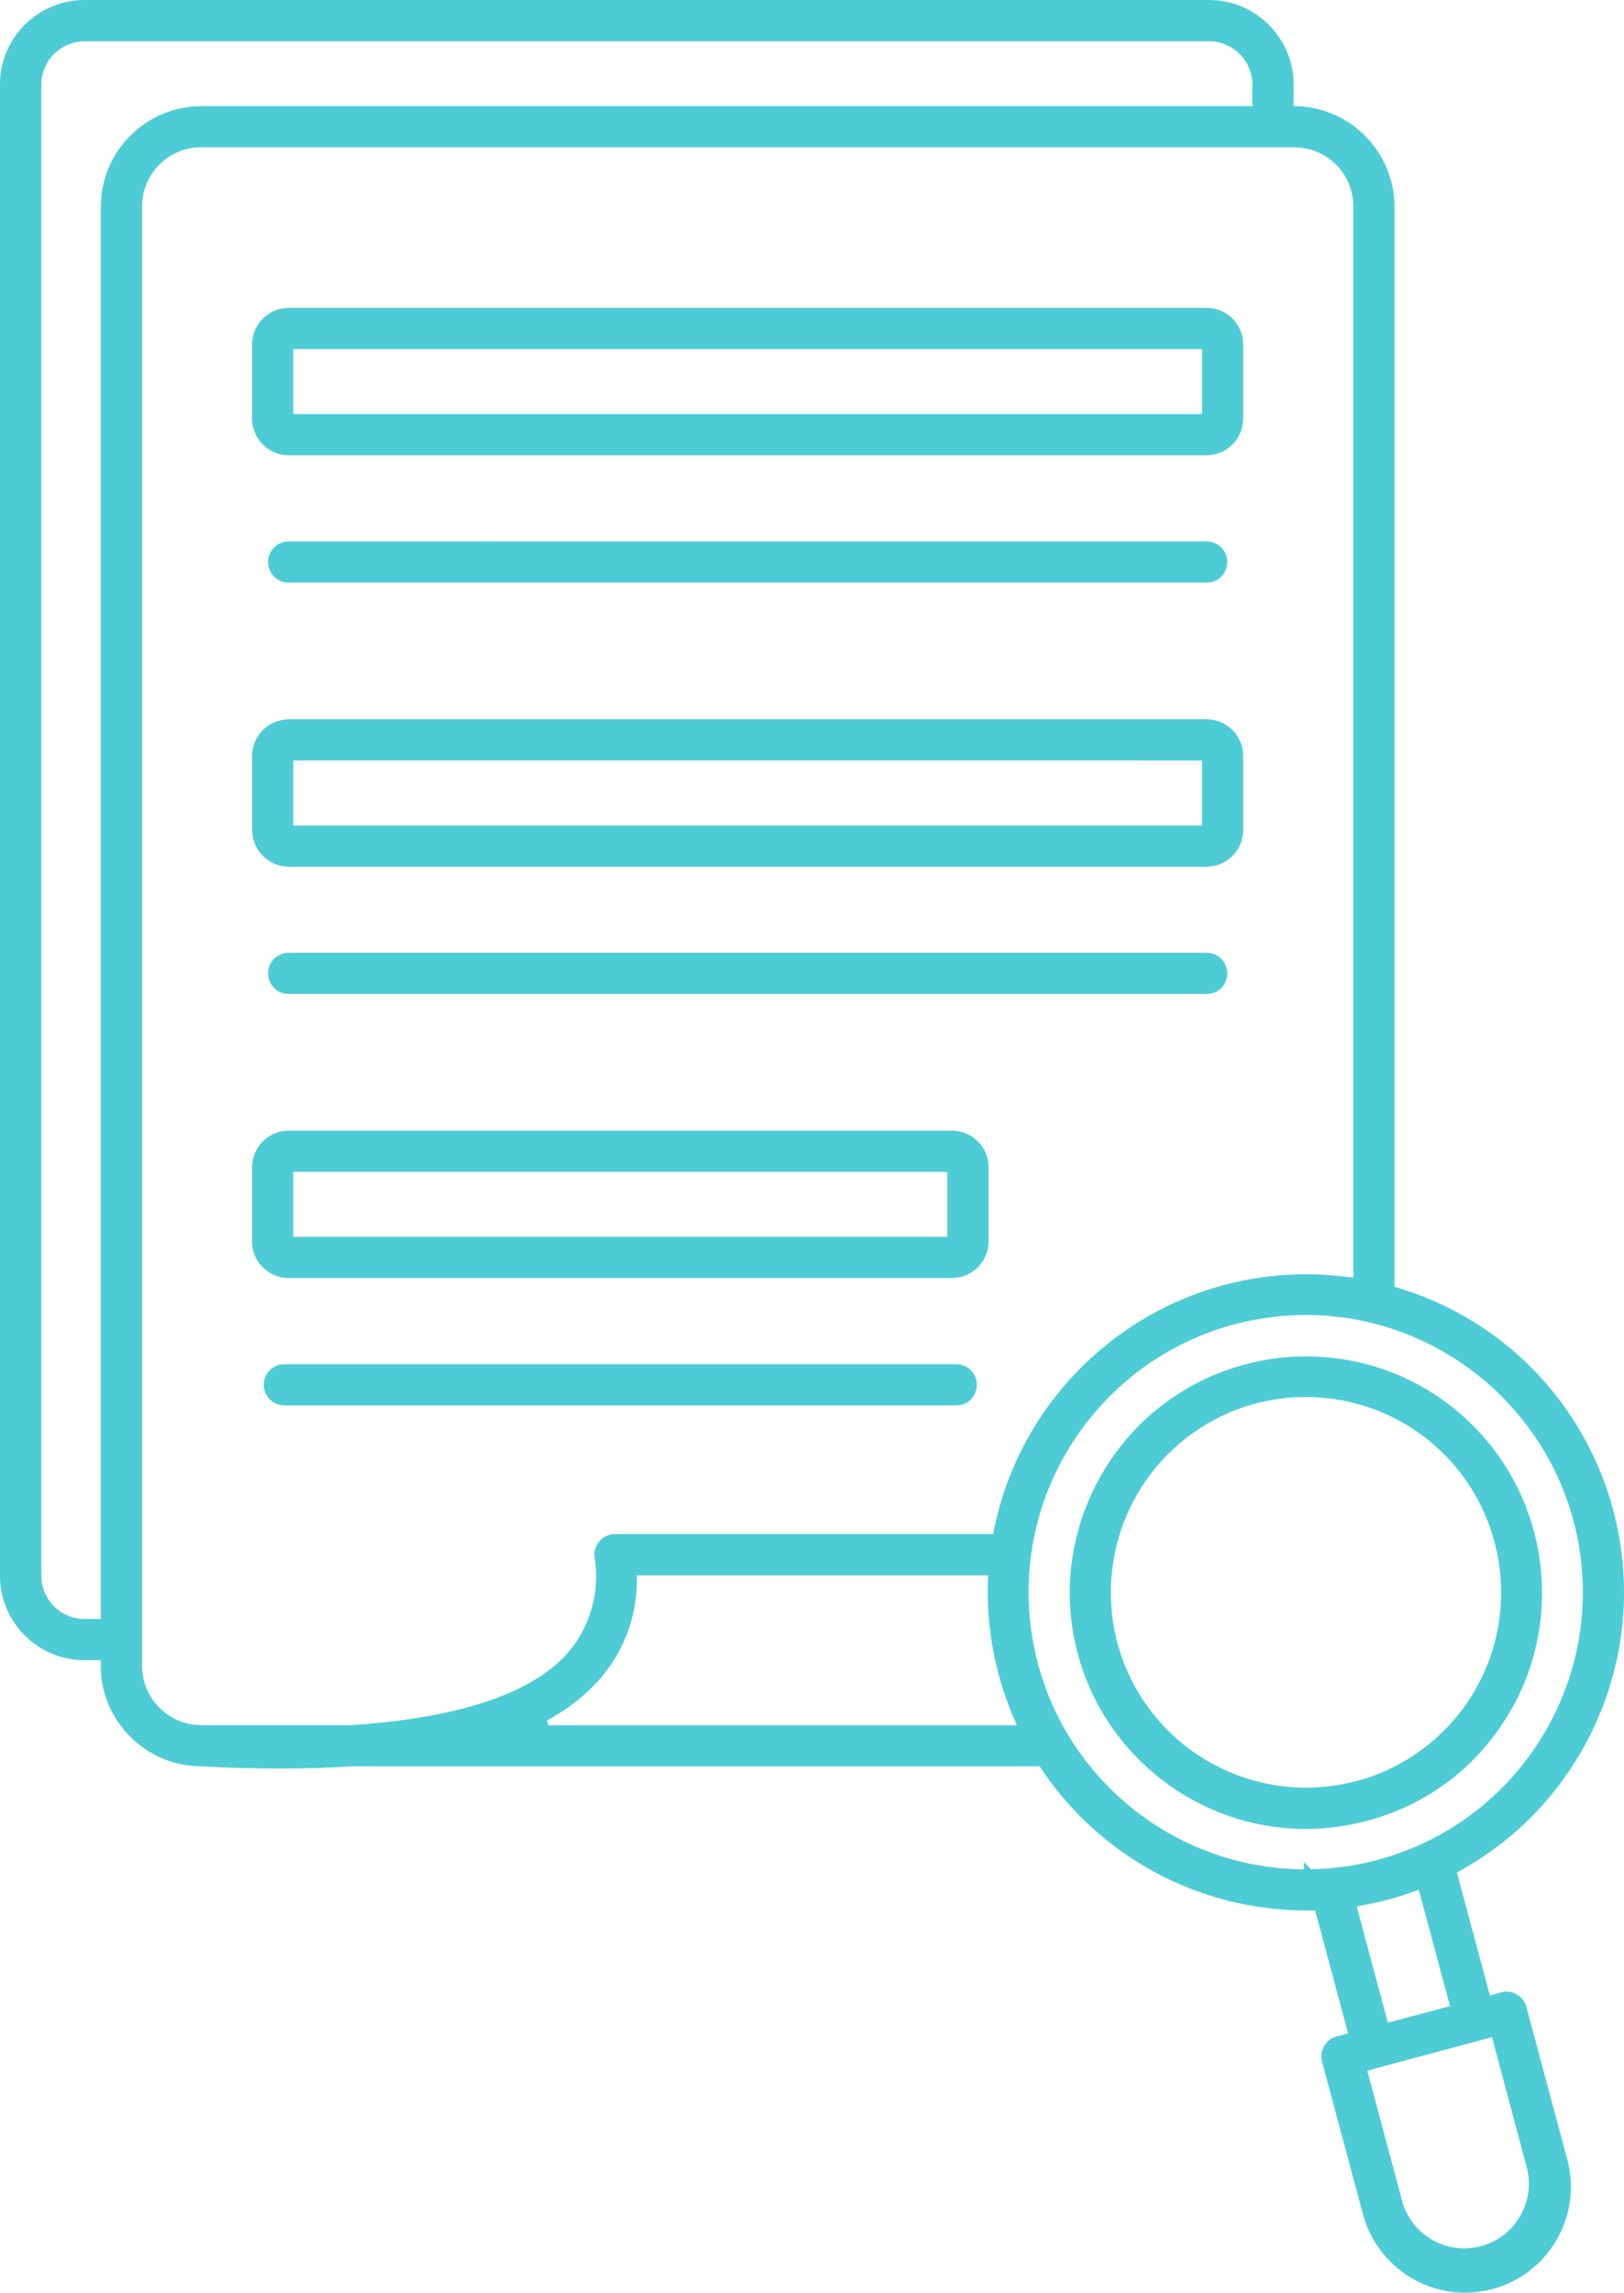 <?xml version="1.0" encoding="UTF-8"?>
<svg id="Layer_2" data-name="Layer 2" xmlns="http://www.w3.org/2000/svg" viewBox="0 0 763.8 1078.04">
  <defs>
    <style>
      .cls-1 {
        fill: #4eccd6;
      }
    </style>
  </defs>
  <g id="Layer_2-2" data-name="Layer 2">
    <g>
      <polygon class="cls-1" points="577.2 457.65 577.21 457.6 579.2 457.69 577.2 457.72 578.2 457.72 577.21 457.81 577.2 457.65"/>
      <path class="cls-1" d="M578.2,457.7s0,0,0,.01v-.03s0,0,0,.01Z"/>
      <polygon class="cls-1" points="577.2 457.72 579.2 457.72 577.2 457.74 577.2 457.72"/>
      <polygon class="cls-1" points="578.2 457.74 578.2 457.72 578.2 457.72 578.2 457.74"/>
      <polygon class="cls-1" points="613.23 879.01 613.23 875.6 614.94 877.28 616.64 878.99 614.25 879.01 613.23 879.01"/>
      <polygon class="cls-1" points="614.25 878.01 614.23 877.99 614.23 878.01 614.25 878.01"/>
      <path class="cls-1" d="M614.01,859.99c-50.18-.09-94.23-34-107.13-82.46-12.93-48.45,8.38-99.8,51.8-124.88,16.87-9.72,36.06-14.86,55.51-14.86,29.7,0,57.6,11.54,78.57,32.51,35.19,35.15,42.67,89.96,18.18,133.28l-.44.76c-14.81,25.81-38.8,44.22-67.55,51.84-9.5,2.53-19.23,3.81-28.94,3.81h0ZM614.23,656.87c-20.38,0-39.71,6.56-55.9,18.98-34.63,26.55-45.77,74.26-26.49,113.46,7.67,15.54,19.52,28.55,34.26,37.62,14.51,8.92,31.17,13.64,48.15,13.64,7.88,0,15.75-1.02,23.4-3.04l.12-.03h.06l.2-.04c23.37-6.21,43.7-21.81,55.74-42.79,21.82-37.82,13.84-86.17-18.96-114.97-16.76-14.72-38.28-22.82-60.59-22.82Z"/>
      <path class="cls-1" d="M614.2,638.8c-19.27,0-38.29,5.09-55.01,14.72-43.04,24.85-64.15,75.74-51.34,123.75,12.78,48.02,56.43,81.63,106.16,81.71,9.62,0,19.27-1.27,28.68-3.77,28.49-7.55,52.26-25.79,66.94-51.37l.44-.75c24.29-42.97,16.94-97.16-18.02-132.08-20.78-20.77-48.43-32.22-77.86-32.22ZM694.64,795.16c-12.17,21.21-32.72,36.98-56.39,43.27l-.3.07h-.04c-7.74,2.04-15.69,3.07-23.65,3.07-17.17,0-34.01-4.77-48.68-13.79-14.9-9.16-26.88-22.31-34.63-38.03-19.49-39.62-8.23-87.85,26.78-114.69,16.36-12.55,35.9-19.18,56.51-19.18,22.55,0,44.3,8.19,61.25,23.07,33.16,29.11,41.22,77.99,19.17,116.22Z"/>
      <path class="cls-1" d="M135.76,467.37c-5.34,0-9.69-4.35-9.69-9.69s4.35-9.69,9.69-9.69h431.76c2.61,0,5.06,1.01,6.88,2.85,1.8,1.85,2.79,4.29,2.8,6.87,0,2.59-1,5.03-2.8,6.87-1.85,1.8-4.29,2.79-6.88,2.79H135.76Z"/>
      <path class="cls-1" d="M567.52,448.99H135.76c-4.79,0-8.69,3.9-8.69,8.69s3.9,8.69,8.69,8.69h431.76c2.33,0,4.53-.9,6.16-2.49,1.62-1.65,2.52-3.85,2.52-6.17,0-2.32-.9-4.52-2.51-6.17-1.64-1.65-3.83-2.55-6.17-2.55Z"/>
      <path class="cls-1" d="M689.08,1078.04c-22.47,0-42.23-15.17-48.06-36.9l-19.22-71.72c-1.32-5.04,1.63-10.32,6.57-11.78l.37-.09,5.27-1.47-15.45-57.76h-4.33c-50.42-.09-97.14-25.26-124.98-67.33l-.3-.45H165.43c-10.18.68-21.46,1.03-33.54,1.03s-24.84-.35-37.78-1.03c-12.2-.15-23.78-5-32.57-13.64-8.77-8.63-13.79-20.07-14.14-32.23l.03-1.29v-2.75h-7.8c-21.86-.05-39.64-17.83-39.64-39.64V39.64C0,17.83,17.78.05,39.64,0h529.13c21.81.05,39.59,17.83,39.64,39.64v10.26l.98.02c25.57.41,46.41,21.56,46.46,47.14v507.98l.72.21c44.22,13.07,79.42,45.13,96.58,87.96,8.34,20.89,11.89,43.79,10.28,66.23-1.59,22.04-8.2,43.84-19.1,63.04l-.29.51h-.01l-.3.51c-13.67,23.87-33.67,43.43-57.83,56.56l-.69.38,15.52,57.85,5.33-1.49c.81-.21,1.64-.32,2.48-.32,4.07,0,7.75,2.57,9.15,6.4l.03.1.18.72,19.22,71.7c7.11,26.48-8.66,53.82-35.15,60.94-4.22,1.12-8.55,1.69-12.87,1.69ZM659.78,1036.05c4.05,12.63,15.67,21.15,28.91,21.15,2.63,0,5.27-.35,7.84-1.03,15.42-4.12,25.06-19.59,21.95-35.23l-.02-.1v-.22l-16.74-62.74-36.27,9.73-17.06,4.59-5.32,1.49,16.71,62.37ZM652.73,951.1l20.28-5.42,8.93-2.42-14.65-54.71-1.03.39c-4.42,1.66-8.91,3.1-13.35,4.28-4.27,1.13-8.9,2.14-13.75,2.98l-1.08.19,14.65,54.71ZM614.22,618.32c-5.71,0-11.48.38-17.17,1.13-32.93,4.37-62.66,20.92-83.72,46.6-21.07,25.69-31.46,58.09-29.27,91.24,2.19,33.1,16.74,63.82,40.97,86.5,24.05,22.52,55.43,35.01,88.34,35.17l2.84-.04c10.58-.12,21.23-1.6,31.65-4.39,32.07-8.59,59.39-28.86,76.93-57.08,17.53-28.21,23.61-61.69,17.13-94.27-12.11-60.76-65.81-104.87-127.7-104.87ZM478.26,811.23l-.63-1.41c-9.18-20.56-13.69-43.35-13.02-65.91.03-1.01.11-2.06.23-3.16h-165.33l.02,1.01c.28,18.68-6.62,36.43-19.42,49.97-6.58,6.84-14.25,12.64-22.82,17.25l.56,2.25h220.42ZM66.9,785.35c1,14.44,13.15,25.79,27.65,25.84h70.15c49.69-3.2,83.77-14.23,101.3-32.79,11.37-12.42,16.46-29.76,13.62-46.38-.34-2.7.53-5.4,2.38-7.46,1.84-2.05,4.48-3.23,7.23-3.23h177.88l.16-.81c13.58-70.32,75.35-121.36,146.88-121.36,7.05,0,14.19.51,21.22,1.5l1.14.16V97.03c0-15.31-12.46-27.77-27.77-27.77H94.54c-15.29,0-27.72,12.46-27.72,27.77v687.82l.08.5ZM39.65,19.43c-11.09.05-20.16,9.12-20.21,20.22v701.39c.05,11.09,9.12,20.17,20.21,20.22h7.77V97.07c.05-25.95,21.2-47.09,47.14-47.14h494.45v-10.28c-.05-11.1-9.12-20.17-20.21-20.22H39.65Z"/>
      <path class="cls-1" d="M752.21,693.59c-17.04-42.54-52.01-74.39-95.93-87.38l-1.43-.42V97.06c-.05-25.04-20.45-45.74-45.47-46.14l-1.97-.03v-11.24c-.05-21.26-17.38-38.6-38.64-38.64H39.64C18.34,1.05,1,18.38,1,39.64v701.34c0,21.26,17.34,38.59,38.64,38.64h8.8v3.78l-.03,1.24c.71,24.57,20.94,44.59,45.76,44.91,12.92.68,25.61,1.03,37.72,1.03s23.32-.34,33.48-1.03h.07s324.06,0,324.06,0l.59.9c27.65,41.79,74.06,66.79,124.14,66.88h5.09l15.91,59.45-6.26,1.75-.32.07c-4.45,1.32-7.09,6-5.89,10.56l19.22,71.72c5.71,21.29,25.08,36.15,47.09,36.15,4.24,0,8.48-.56,12.61-1.66,25.96-6.98,41.41-33.76,34.45-59.71l-19.22-71.72-.18-.72c-1.25-3.42-4.53-5.75-8.21-5.75-.75,0-1.5.1-2.21.28l-6.31,1.76-15.98-59.58,1.38-.75c24-13.04,43.86-32.47,57.44-56.19l.59-1.01h0c10.84-19.09,17.4-40.71,18.98-62.62,1.61-22.29-1.92-45.04-10.21-65.78ZM48.41,97.07v665.19h-8.77c-11.64-.05-21.16-9.57-21.21-21.22V39.64c.05-11.64,9.57-21.16,21.21-21.21h529.15c11.64.05,21.16,9.57,21.21,21.22v11.28H94.55c-25.4.05-46.1,20.75-46.14,46.14ZM164.76,812.19h-.06s-70.15,0-70.15,0c-15.16-.05-27.61-11.89-28.64-26.77h-.08V97.03c0-15.86,12.88-28.77,28.72-28.77h514.18c15.86,0,28.77,12.91,28.77,28.77v504.94l-2.28-.32c-6.98-.99-14.08-1.5-21.08-1.5-71.04,0-132.4,50.7-145.89,120.55l-.31,1.62h-178.7c-2.46,0-4.83,1.06-6.48,2.9-1.66,1.85-2.43,4.29-2.14,6.63,2.9,16.92-2.28,34.56-13.88,47.23-17.71,18.76-52.01,29.89-101.97,33.1ZM257.06,812.23l-.93-3.77c8.75-4.61,16.58-10.47,23.25-17.42,12.62-13.35,19.42-30.85,19.14-49.27l-.03-2.03h167.48,0c-.19,1.39-.32,2.79-.36,4.19-.66,22.43,3.8,45.02,12.93,65.47l1.26,2.82h-222.74ZM702.44,956.65l17.03,63.84v.25c3.22,16.19-6.66,32.12-22.67,36.4-2.65.71-5.38,1.06-8.1,1.06-13.67,0-25.67-8.76-29.88-21.89l-16.96-63.32,6.28-1.76,17.06-4.59,37.23-9.99ZM636.83,895.59l2.15-.38c4.82-.84,9.42-1.84,13.66-2.96,4.41-1.17,8.87-2.6,13.26-4.25l2.07-.78,15.19,56.74-9.9,2.68-21.24,5.68-15.19-56.73ZM725.64,817.98c-17.67,28.43-45.2,48.86-77.52,57.52-10.51,2.81-21.23,4.3-31.9,4.42l-2.86.04c-33.17-.16-64.77-12.73-89.02-35.44-24.42-22.86-39.08-53.81-41.28-87.17-2.21-33.4,8.26-66.05,29.49-91.94,21.22-25.88,51.18-42.56,84.36-46.96,5.73-.76,11.55-1.14,17.3-1.14,62.36,0,116.48,44.44,128.68,105.67,6.54,32.83.41,66.56-17.26,95Z"/>
      <path class="cls-1" d="M135.76,407.52c-9.43-.05-17.14-7.76-17.19-17.2v-34.91c0-9.43,7.71-17.14,17.19-17.19h431.75c9.48.05,17.19,7.76,17.19,17.19v34.92c0,9.43-7.71,17.14-17.2,17.19H135.76ZM565.33,388.14v-30.55H137.94v30.55h427.39Z"/>
      <path class="cls-1" d="M567.52,339.22H135.77c-8.93.04-16.2,7.31-16.2,16.19v34.91c.04,8.89,7.31,16.16,16.19,16.2h431.75c8.93-.04,16.2-7.31,16.2-16.19v-34.92c0-8.88-7.27-16.15-16.19-16.19ZM566.33,389.14H136.94v-32.55h429.39v32.55Z"/>
      <path class="cls-1" d="M135.75,214.06c-9.48,0-17.19-7.71-17.19-17.19v-34.92c0-9.48,7.71-17.19,17.19-17.19h431.76c9.48,0,17.19,7.71,17.19,17.19v34.92c0,9.48-7.71,17.19-17.19,17.19H135.75ZM565.33,194.69v-30.55H137.94v30.55h427.39Z"/>
      <path class="cls-1" d="M135.75,213.06h431.76c8.93,0,16.19-7.26,16.19-16.19v-34.92c0-8.93-7.26-16.19-16.19-16.19H135.75c-8.93,0-16.19,7.26-16.19,16.19v34.92c0,8.93,7.26,16.19,16.19,16.19ZM136.94,163.14h429.39v32.55H136.94v-32.55Z"/>
      <path class="cls-1" d="M135.19,600.93c-9.34-.32-16.62-7.87-16.62-17.18v-34.92c0-9.48,7.71-17.19,17.19-17.19h312c4.57,0,8.88,1.79,12.13,5.05,3.21,3.16,5.05,7.58,5.05,12.13v34.92c0,9.48-7.71,17.19-17.19,17.19H135.19ZM445.52,581.55v-30.55H137.94v30.55h307.58Z"/>
      <path class="cls-1" d="M463.94,583.74v-34.92c0-4.28-1.73-8.44-4.75-11.43-3.07-3.07-7.12-4.75-11.43-4.75H135.76c-8.93,0-16.19,7.26-16.19,16.19v34.92c0,8.74,6.96,15.88,15.62,16.18h312.56c8.93,0,16.19-7.26,16.19-16.19ZM446.52,582.55H136.94v-32.55h309.58v32.55Z"/>
      <path class="cls-1" d="M135.76,273.98c-5.34,0-9.69-4.35-9.69-9.69s4.35-9.69,9.69-9.69l429.77-.05,2.02.05c5.32,0,9.67,4.35,9.67,9.69s-4.35,9.69-9.69,9.69H135.76Z"/>
      <path class="cls-1" d="M565.53,255.55l-429.77.05c-4.79,0-8.69,3.9-8.69,8.69s3.9,8.69,8.69,8.69h431.76c4.79,0,8.69-3.9,8.69-8.69s-3.9-8.69-8.69-8.69l-1.99-.05Z"/>
      <path class="cls-1" d="M133.74,660.83c-5.34,0-9.69-4.35-9.69-9.69s4.35-9.69,9.69-9.69h315.98c2.61,0,5.06,1.01,6.88,2.85,1.82,1.78,2.85,4.27,2.8,6.83v.62c-.17,2.37-1.16,4.57-2.8,6.25-1.83,1.83-4.27,2.84-6.87,2.84H133.74Z"/>
      <path class="cls-1" d="M455.89,657.29c1.46-1.5,2.36-3.5,2.5-5.57v-.62c.05-2.29-.86-4.5-2.5-6.1-1.64-1.65-3.83-2.55-6.17-2.55H133.74c-4.79,0-8.69,3.9-8.69,8.69s3.9,8.69,8.69,8.69h315.99c2.33,0,4.53-.91,6.16-2.54Z"/>
    </g>
  </g>
</svg>